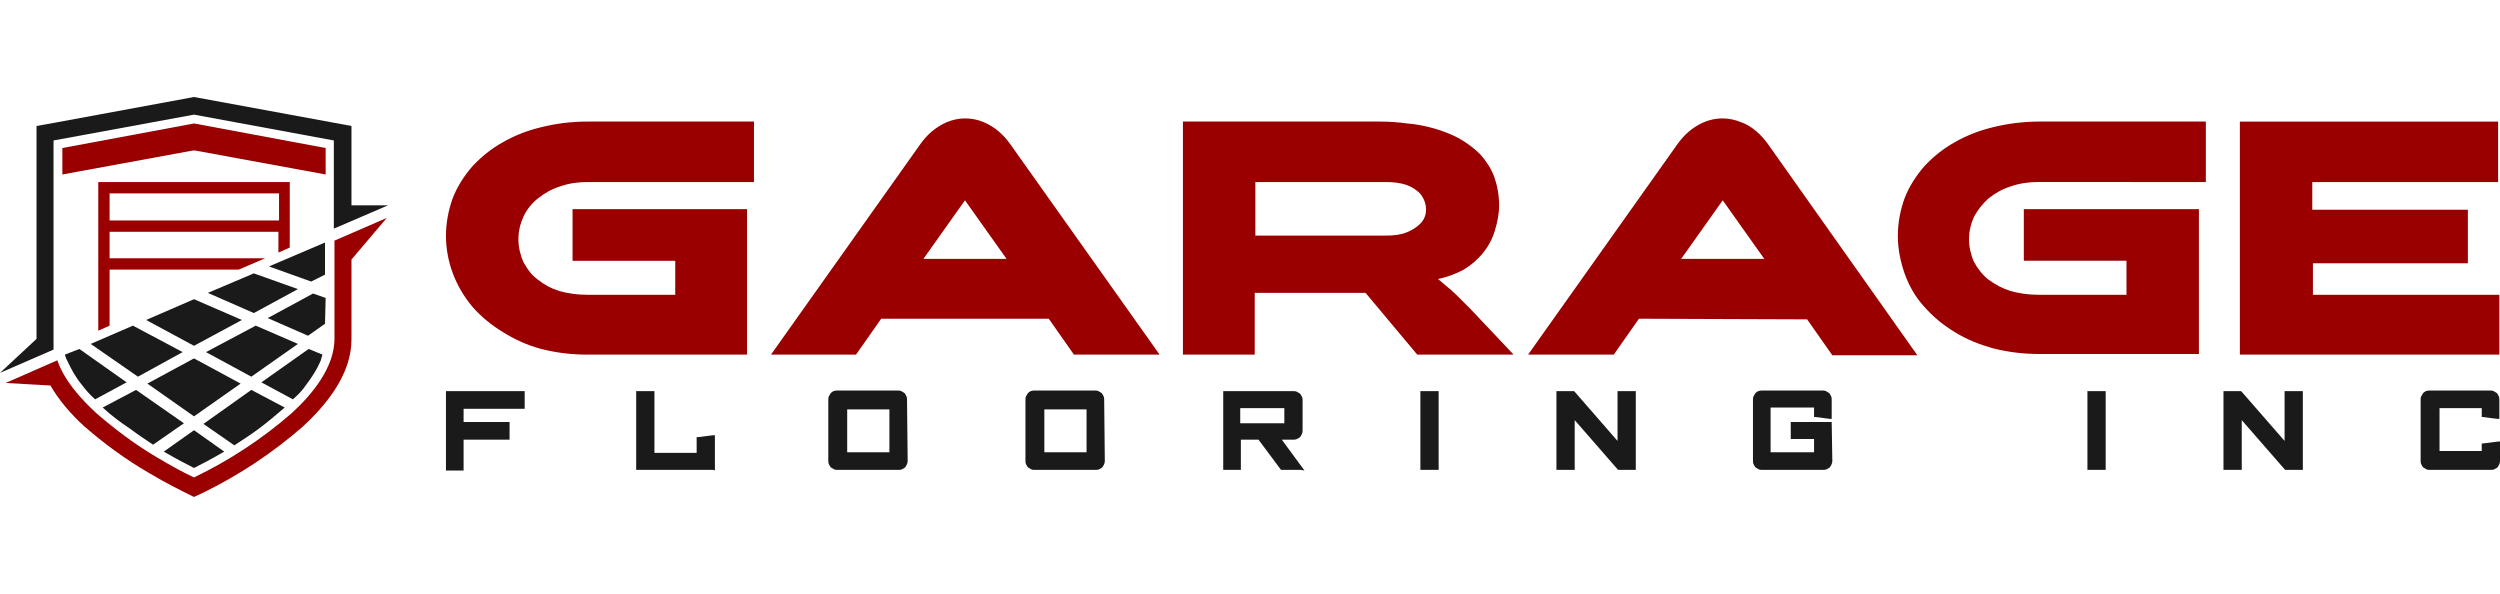 <?xml version="1.0" encoding="utf-8"?>
<!-- Generator: Adobe Illustrator 21.1.0, SVG Export Plug-In . SVG Version: 6.00 Build 0)  -->
<svg version="1.1" id="Layer_1" xmlns="http://www.w3.org/2000/svg" xmlns:xlink="http://www.w3.org/1999/xlink" x="0px" y="0px"
	 viewBox="0 0 396.9 94.3" style="enable-background:new 0 0 396.9 94.3;" xml:space="preserve">
<style type="text/css">
	.st0{fill:#9A0000;}
	.st1{fill:#1A1A1A;}
</style>
<title>Logo-GFI</title>
<g id="Garage">
	<path class="st0" d="M139.9,50.6h26.6l4,5.7h13.6l-23.7-33.4c-0.5-0.7-1.1-1.4-1.8-2c-0.7-0.6-1.5-1.1-2.4-1.5
		c-1.9-0.8-4-0.8-5.9,0c-0.9,0.4-1.7,0.9-2.4,1.5c-0.7,0.6-1.3,1.3-1.8,2l-23.7,33.4h13.5L139.9,50.6L139.9,50.6z M159.8,41.1h-13.2
		l6.6-9.3L159.8,41.1L159.8,41.1z M195.3,19.3h-7.5v37h11.4v-9.8h17.6l8.2,9.8h15.3l-6.8-7.2l-2.2-2.2c-0.6-0.6-1.2-1.1-1.7-1.5
		s-0.9-0.8-1.3-1.1c1.4-0.3,2.8-0.8,4.1-1.5c2.3-1.4,4.1-3.5,4.9-6.1c0.4-1.3,0.7-2.7,0.7-4.1c0-1.6-0.3-3.2-0.8-4.6
		c-0.5-1.3-1.3-2.5-2.2-3.5c-1-1-2.1-1.8-3.3-2.5c-1.3-0.7-2.6-1.2-4-1.6c-1.4-0.4-2.9-0.7-4.3-0.8c-1.4-0.2-2.9-0.3-4.3-0.3
		L195.3,19.3L195.3,19.3z M199.3,37.4v-8.5H220c1.1,0,2.3,0.1,3.4,0.5c0.8,0.3,1.6,0.8,2.2,1.5c0.5,0.7,0.8,1.5,0.8,2.4
		c0,0.8-0.3,1.6-0.9,2.2c-0.6,0.6-1.4,1.1-2.2,1.4c-1,0.4-2.1,0.5-3.2,0.5L199.3,37.4L199.3,37.4z M342.8,28.9h7.4v-9.6h-26.5
		c-2.4,0-4.9,0.3-7.3,0.9c-2.1,0.5-4.2,1.3-6.1,2.4c-1.8,1-3.4,2.3-4.8,3.8c-1.3,1.5-2.4,3.2-3.1,5c-0.7,1.9-1.1,4-1.1,6
		c0,2.1,0.4,4.1,1.1,6.1c0.7,1.9,1.7,3.7,3.1,5.2c1.4,1.6,3,2.9,4.8,4c1.9,1.2,4,2,6.1,2.6c2.4,0.6,4.8,0.9,7.3,0.9h25.4v-23h-27.8
		v8.2h16.3v5.4h-14c-1.5,0-3-0.2-4.4-0.6c-1.3-0.4-2.4-1-3.5-1.8c-0.9-0.7-1.7-1.7-2.3-2.8c-0.5-1.1-0.8-2.4-0.8-3.6
		c0-1.3,0.3-2.5,0.8-3.6c0.6-1.1,1.4-2.1,2.3-2.9c1-0.8,2.2-1.5,3.5-1.9c1.4-0.5,2.9-0.7,4.3-0.7L342.8,28.9L342.8,28.9z
		 M396.8,56.3v-9.5h-29.6v-5h24.6v-8.5h-24.7v-4.4h29.5v-9.6h-41v37L396.8,56.3z M260.2,50.6l-4,5.7h-13.6l23.7-33.4
		c0.5-0.7,1.1-1.4,1.8-2c0.7-0.6,1.5-1.1,2.4-1.5c1.9-0.8,4-0.8,5.9,0c0.9,0.3,1.7,0.8,2.5,1.5c0.7,0.6,1.3,1.3,1.8,2l23.7,33.5
		h-13.5l-4-5.7L260.2,50.6z M280.1,41.1l-6.6-9.3l-6.6,9.3H280.1z M90.9,41.4h16.3v5.4h-14c-1.5,0-3-0.2-4.4-0.6
		c-1.3-0.4-2.4-1-3.4-1.8c-1-0.7-1.7-1.7-2.3-2.8c-0.5-1.1-0.8-2.4-0.8-3.6c0-1.3,0.3-2.5,0.8-3.6c0.5-1.1,1.3-2.1,2.3-2.9
		c1-0.8,2.2-1.5,3.5-1.9c1.4-0.5,2.9-0.7,4.3-0.7h26.5v-9.6H93.2c-2.4,0-4.9,0.3-7.3,0.9c-2.1,0.5-4.2,1.3-6.1,2.4
		c-1.8,1-3.4,2.3-4.8,3.8c-1.3,1.5-2.4,3.2-3.1,5c-0.7,1.9-1.1,4-1.1,6c0,4.1,1.5,8.1,4.2,11.3c1.4,1.6,3,2.9,4.8,4
		c1.9,1.2,3.9,2.1,6.1,2.7c2.4,0.6,4.8,0.9,7.3,0.9h25.4V33.2H90.9L90.9,41.4L90.9,41.4z"/>
</g>
<g id="Flooring_Inc">
	<path class="st0" d="M55.8,41.2v12.7c0,5.4-3.8,10.2-7.7,13.8c-4.8,4.2-10.1,7.7-15.8,10.5l-1.5,0.7c-2.4-1.2-4.1-2-7.3-3.9
		c-3.6-2.1-7-4.6-10.1-7.3c-2.1-1.9-4-4.1-5.4-6.5l-7.1-0.4l5.7-2.5l2.5-1.1c1.1,3.2,3.7,6.1,6.2,8.4c3,2.6,6.2,5,9.6,7
		c2.5,1.5,4.4,2.5,5.9,3.2c5.6-2.7,10.8-6.1,15.5-10.2c3.3-3,6.8-7.3,6.8-11.8V38.2l8.3-3.6L55.8,41.2z"/>
	<polygon class="st1" points="8.6,19.5 30.8,15.4 55.8,20 55.8,30.8 55.8,30.8 55.8,32.6 61.6,32.6 53,36.3 53,34.6 53,32.6 
		53,30.9 53,27.7 53,22.3 30.8,18.2 8.5,22.3 8.5,40.2 8.5,40.2 8.5,46.5 8.5,48.8 8.5,48.8 8.5,54.8 8.5,54.8 8.5,55.5 0,59.2 
		5.8,53.8 5.8,51.4 5.8,40.2 5.8,20 	"/>
	<polygon class="st0" points="30.8,19.6 9.9,23.5 9.9,27.7 30.6,23.9 30.8,23.9 31,23.9 51.7,27.7 51.7,23.5 	"/>
	<path class="st0" d="M17.4,41h24.7l-4.2,1.8H17.4v8.9l-1.8,0.8V28.9H46v10.4l-1.8,0.8v-3.3H17.4V41L17.4,41z M44.2,30.7H17.4V35
		h26.9V30.7z"/>
	<path class="st1" d="M32.7,55.9l7.2,3.9l7.4-5.2l-6.7-2.9L32.7,55.9z M10.3,56.3c0.1,0.3,0.2,0.7,0.4,1c0.6,1.3,1.3,2.6,2.3,3.8
		l0,0c0.6,0.8,1.3,1.6,2.1,2.3l5-2.7l-7.5-5.3L10.3,56.3L10.3,56.3z M16.3,64.7l5.3-2.8l7.6,5.3l-4.9,3.4c-1.2-0.8-2.4-1.6-3.6-2.5
		l0,0C19.2,67.1,17.7,66,16.3,64.7L16.3,64.7z M26,71.7c1.9,1.1,3.6,2,4.8,2.6c1.2-0.6,2.9-1.5,4.8-2.6l-4.8-3.4L26,71.7L26,71.7z
		 M37.2,70.7l-4.9-3.4l7.6-5.4l5.3,2.8c-1.4,1.2-2.8,2.4-4.3,3.5l0,0C39.7,69.1,38.4,69.9,37.2,70.7L37.2,70.7z M46.5,63.4l-5-2.7
		l7.5-5.3l2.2,0.9c-0.1,0.3-0.2,0.6-0.3,1c-0.6,1.4-1.4,2.6-2.3,3.8l0,0C48,62,47.3,62.7,46.5,63.4L46.5,63.4z M51.6,51.4l-2.7,1.9
		l-6.4-2.8l7.2-3.9l2,0.7L51.6,51.4L51.6,51.4z M51.6,43.6v-5.1l-8.9,3.8l6.7,2.4L51.6,43.6L51.6,43.6z M14.4,54.6l6.7-2.9l7.9,4.2
		l-7.1,3.9L14.4,54.6L14.4,54.6z M23.2,50.8l7.6-3.3l7.6,3.3l-7.6,4.1L23.2,50.8L23.2,50.8z M33,46.5l7.3,3.2l7-3.8l-7-2.5L33,46.5
		L33,46.5z M23.4,60.9l7.4-4l7.4,4l-7.4,5.2L23.4,60.9z"/>
	<path class="st1" d="M83,64.9h-9.4V67h7.3v2.8h-7.3v4.9h-2.8V62.1h12.5v2.8H83z M113.3,74.6H101V62.1h2.9v9.8h6.7v-2.5h0.2l2.4-0.3
		h0.3v5.6L113.3,74.6z M144.1,73.2c0,0.4-0.2,0.7-0.4,1c-0.1,0.1-0.3,0.2-0.5,0.3c-0.2,0.1-0.4,0.1-0.6,0.1H133
		c-0.2,0-0.4,0-0.6-0.1l0,0c-0.2-0.1-0.3-0.2-0.5-0.3c-0.1-0.1-0.2-0.3-0.3-0.5c-0.1-0.2-0.1-0.4-0.1-0.6v-9.6c0-0.2,0-0.4,0.1-0.6
		l0,0c0.1-0.2,0.2-0.3,0.3-0.5c0.3-0.3,0.6-0.4,1-0.4h9.6c0.2,0,0.4,0,0.6,0.1c0.2,0.1,0.3,0.2,0.5,0.3c0.1,0.1,0.2,0.3,0.3,0.5l0,0
		c0.1,0.2,0.1,0.4,0.1,0.6L144.1,73.2L144.1,73.2z M141.2,71.8v-6.8h-6.7v6.8L141.2,71.8z M175.4,73.2c0,0.4-0.2,0.7-0.4,1
		c-0.1,0.1-0.3,0.2-0.5,0.3c-0.2,0.1-0.4,0.1-0.6,0.1h-9.6c-0.2,0-0.4,0-0.6-0.1l0,0c-0.2-0.1-0.3-0.2-0.5-0.3
		c-0.1-0.1-0.2-0.3-0.3-0.5c-0.1-0.2-0.1-0.4-0.1-0.6v-9.6c0-0.2,0-0.4,0.1-0.6l0,0c0.1-0.2,0.2-0.3,0.3-0.5c0.3-0.3,0.6-0.4,1-0.4
		h9.6c0.2,0,0.4,0,0.6,0.1c0.2,0.1,0.3,0.2,0.5,0.3c0.1,0.1,0.2,0.3,0.3,0.5l0,0c0.1,0.2,0.1,0.4,0.1,0.6L175.4,73.2L175.4,73.2z
		 M172.5,71.8v-6.8h-6.7v6.8L172.5,71.8z M206.5,74.6h-3.1l-0.1-0.1l-3.5-4.7H197v4.8h-2.8V62.1h11.1c0.2,0,0.4,0,0.6,0.1
		c0.2,0.1,0.3,0.2,0.5,0.3c0.1,0.1,0.2,0.3,0.3,0.5l0,0c0.1,0.2,0.1,0.4,0.1,0.6v4.8c0,0.4-0.2,0.7-0.4,1c-0.1,0.1-0.3,0.2-0.5,0.3
		l0,0c-0.2,0.1-0.4,0.1-0.6,0.1h-1.8l3.3,4.5l0.3,0.4L206.5,74.6L206.5,74.6z M203.9,67.2v-2.4h-7v2.4H203.9z M228.1,74.6h-2.6V62.1
		h2.9v12.5L228.1,74.6z M259.4,74.6h-2.5l-0.1-0.1l-6.8-7.8v7.9h-2.9V62.1h2.8l0.1,0.1l6.8,7.8v-7.9h2.9v12.5L259.4,74.6z
		 M290.9,73.2c0,0.4-0.2,0.7-0.4,1c-0.1,0.1-0.3,0.2-0.5,0.3c-0.2,0.1-0.4,0.1-0.6,0.1h-9.6c-0.2,0-0.4,0-0.6-0.1l0,0
		c-0.2-0.1-0.3-0.2-0.5-0.3c-0.1-0.1-0.2-0.3-0.3-0.5c-0.1-0.2-0.1-0.4-0.1-0.6v-9.6c0-0.2,0-0.4,0.1-0.6l0,0
		c0.1-0.2,0.2-0.3,0.3-0.5c0.3-0.3,0.6-0.4,1-0.4h9.6c0.2,0,0.4,0,0.6,0.1c0.2,0.1,0.3,0.2,0.5,0.3c0.1,0.1,0.2,0.3,0.3,0.5l0,0
		c0.1,0.2,0.1,0.4,0.1,0.6v3h-0.3l-2.3-0.3h-0.2v-1.5h-6.9v7.1h6.9v-2.1h-3.7v-2.7h6.5L290.9,73.2L290.9,73.2z M334,74.6h-2.6V62.1
		h2.9v12.5L334,74.6z M365.3,74.6h-2.5l-0.1-0.1l-6.8-7.8v7.9H353V62.1h2.8l0.1,0.1l6.8,7.8v-7.9h2.9v12.5L365.3,74.6z M396.9,73.2
		c0,0.4-0.2,0.7-0.4,1c-0.1,0.1-0.3,0.2-0.5,0.3c-0.2,0.1-0.4,0.1-0.6,0.1h-9.6c-0.2,0-0.4,0-0.6-0.1l0,0c-0.2-0.1-0.3-0.2-0.5-0.3
		c-0.1-0.1-0.2-0.3-0.3-0.5c-0.1-0.2-0.1-0.4-0.1-0.6v-9.6c0-0.2,0-0.4,0.1-0.6l0,0c0.1-0.2,0.2-0.3,0.3-0.5c0.3-0.3,0.6-0.4,1-0.4
		h9.6c0.2,0,0.4,0,0.6,0.1c0.2,0.1,0.3,0.2,0.5,0.3c0.1,0.1,0.2,0.3,0.3,0.5l0,0c0.1,0.2,0.1,0.4,0.1,0.6v3h-0.3l-2.4-0.3H394v-1.4
		h-6.7v6.8h6.7v-1.2h0.2l2.4-0.3h0.3L396.9,73.2L396.9,73.2z"/>
</g>
</svg>
